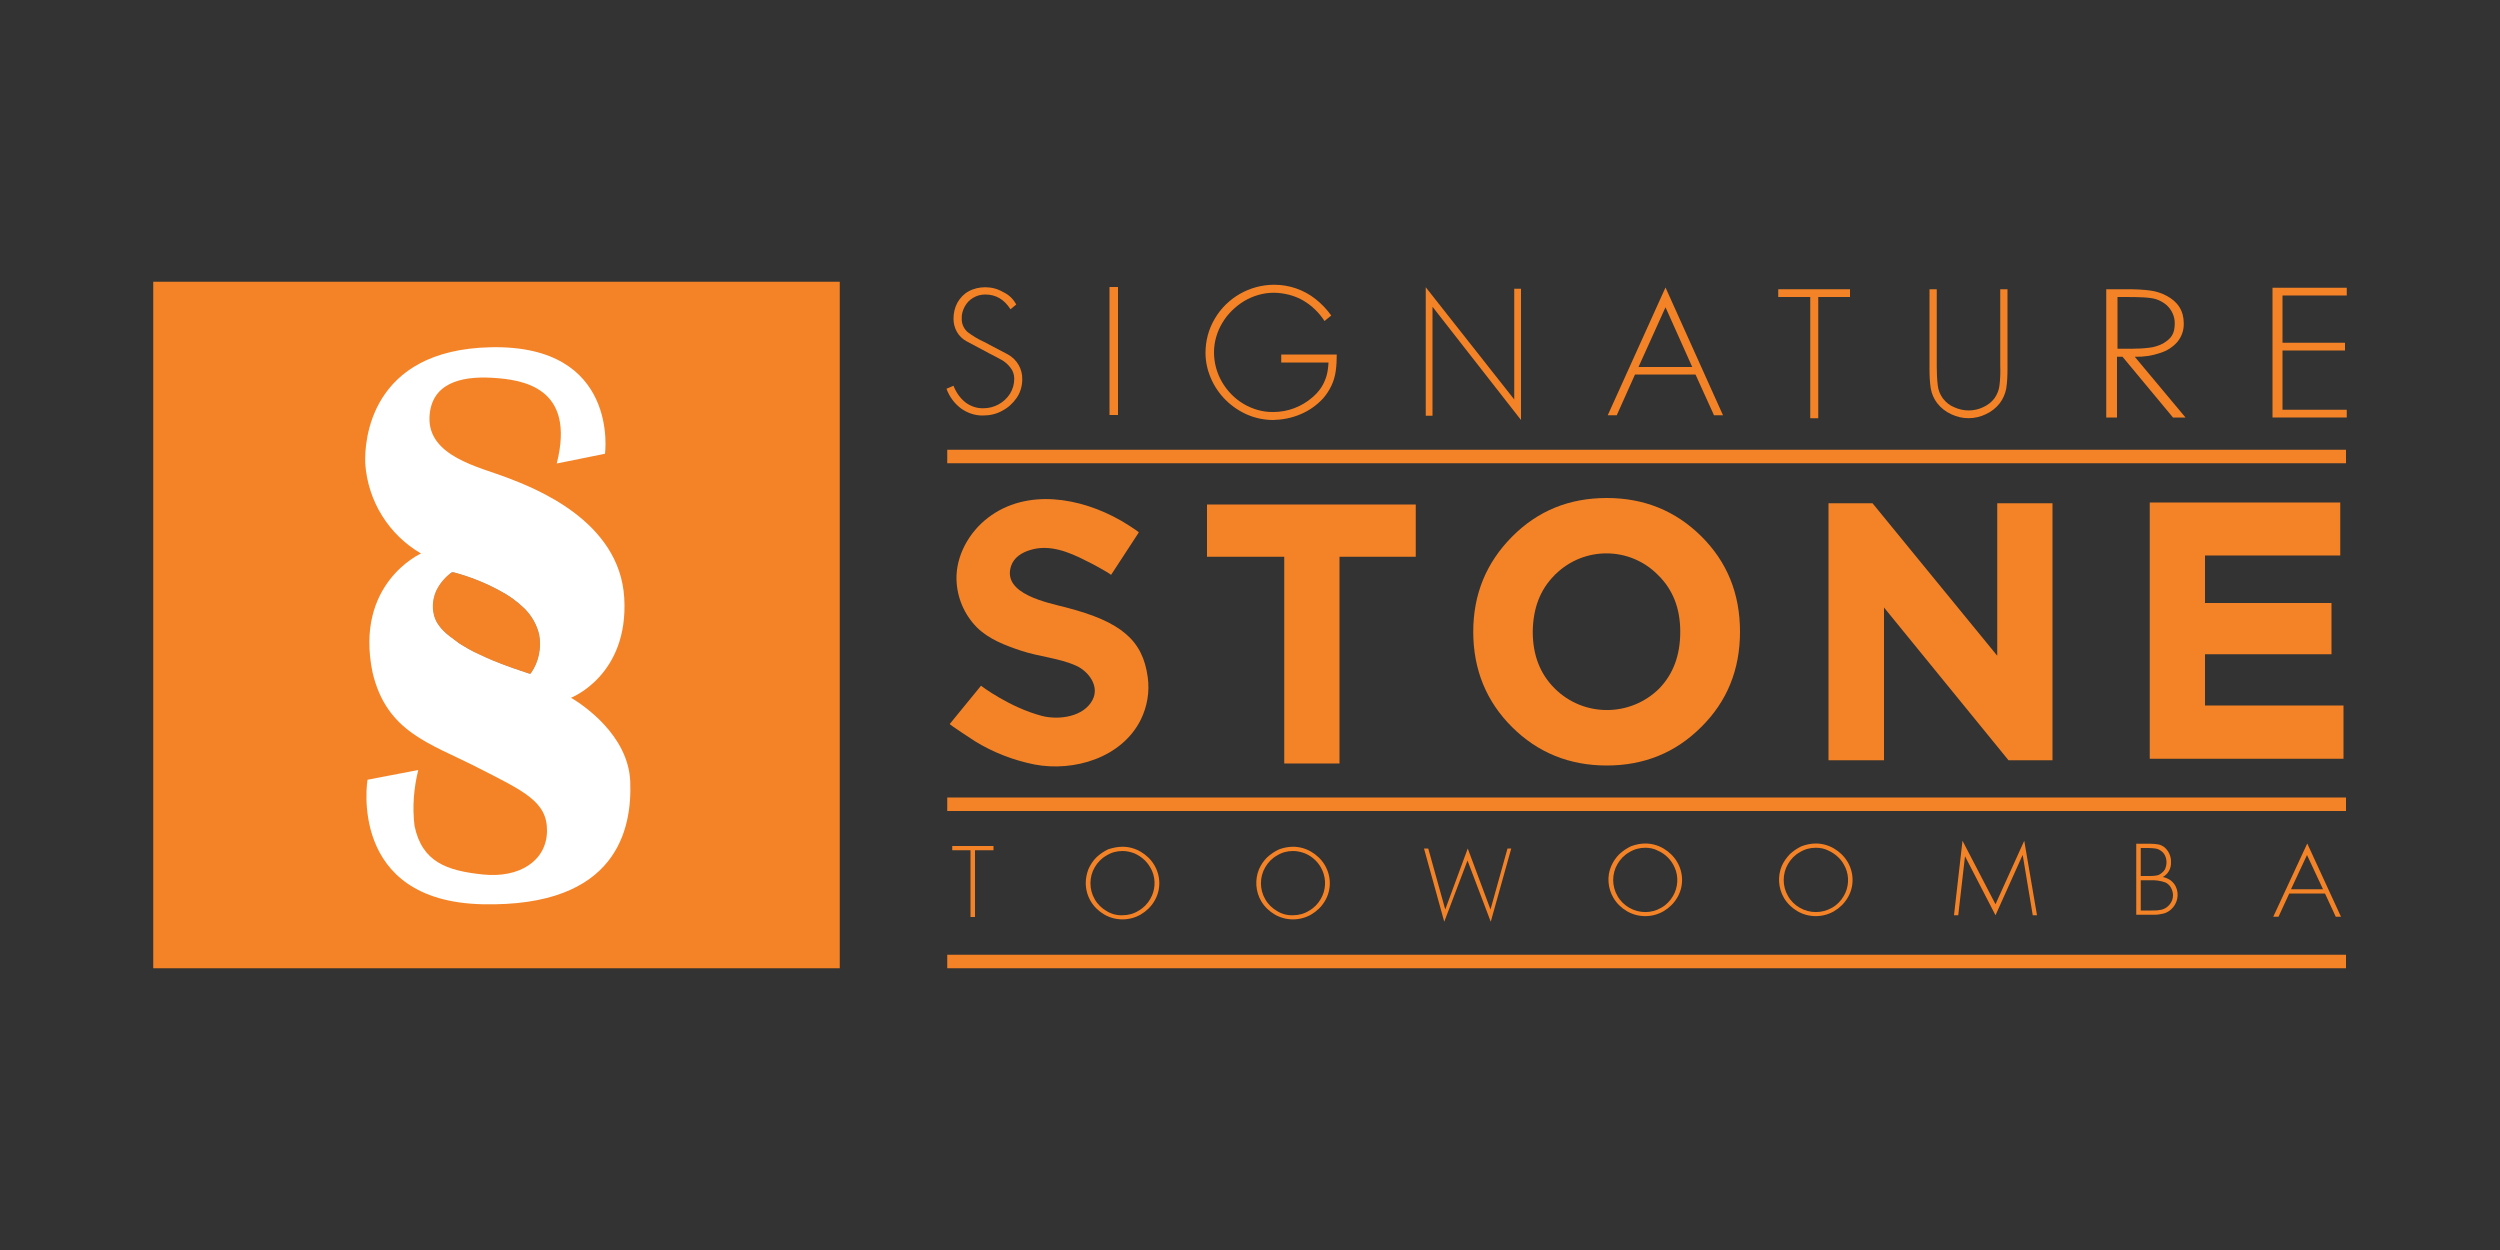 <?xml version="1.0" encoding="utf-8"?>
<!-- Generator: Adobe Illustrator 22.0.1, SVG Export Plug-In . SVG Version: 6.00 Build 0)  -->
<svg version="1.1" id="Layer_1" xmlns="http://www.w3.org/2000/svg" xmlns:xlink="http://www.w3.org/1999/xlink" x="0px" y="0px"
	 viewBox="0 0 1000 500" style="enable-background:new 0 0 1000 500;" xml:space="preserve">
<rect x="0" y="0" width="1000" height="500" fill="#333333" stroke="none"/>
<style type="text/css">
	.st0{fill:#F48327;}
	.st1{fill:#FFFFFF;}
</style>
<g id="Layer_2_1_">
	<path class="st0" d="M390,340.1v26.7h-1.8v-26.7h-7.3v-1.7h16.5v1.7H390z"/>
	<path class="st0" d="M449,338.7c2.6,0,5.1,0.7,7.3,2c2.2,1.3,4.1,3.1,5.4,5.3c2.7,4.5,2.7,10.1,0,14.5c-1.3,2.2-3.2,4-5.4,5.3
		c-4.5,2.6-10.1,2.6-14.6,0c-2.2-1.3-4.1-3.1-5.4-5.3c-1.3-2.2-2-4.7-2-7.3c0-1.9,0.4-3.8,1.1-5.6c0.8-1.8,1.8-3.3,3.2-4.7
		c1.4-1.3,3-2.4,4.7-3.2C445.2,339.1,447.1,338.7,449,338.7z M449,340.4c-2.3,0-4.5,0.6-6.4,1.8c-2,1.1-3.6,2.8-4.7,4.7
		c-2.3,3.9-2.3,8.9,0,12.8c1.1,2,2.8,3.6,4.7,4.7c1.9,1.2,4.2,1.8,6.4,1.7c2.3,0,4.5-0.6,6.4-1.8c2-1.1,3.6-2.8,4.7-4.7
		c2-3.4,2.3-7.6,0.7-11.3c-0.7-1.5-1.6-2.9-2.8-4.1c-1.2-1.2-2.6-2.1-4.1-2.8C452.4,340.8,450.7,340.4,449,340.4z"/>
	<path class="st0" d="M517.2,338.7c2.6,0,5.1,0.7,7.3,2c2.2,1.3,4.1,3.1,5.4,5.3c2.7,4.5,2.7,10.1,0,14.5c-1.3,2.2-3.2,4-5.4,5.3
		c-4.5,2.6-10.1,2.6-14.6,0c-2.2-1.3-4.1-3.1-5.4-5.3c-2.3-3.9-2.6-8.7-0.9-12.8c0.8-1.8,1.8-3.3,3.2-4.7c1.4-1.3,3-2.4,4.7-3.2
		C513.3,339.1,515.3,338.7,517.2,338.7z M517.2,340.4c-2.3,0-4.5,0.6-6.4,1.8c-2,1.1-3.6,2.8-4.7,4.7c-2.3,3.9-2.3,8.9,0,12.8
		c1.1,2,2.8,3.6,4.7,4.7c1.9,1.2,4.2,1.8,6.4,1.7c2.3,0,4.5-0.6,6.4-1.8c2-1.1,3.6-2.8,4.7-4.7c2-3.4,2.3-7.6,0.7-11.3
		c-1.3-3.1-3.8-5.6-6.9-6.9C520.6,340.8,518.9,340.4,517.2,340.4z"/>
	<path class="st0" d="M571.3,339.4l6.8,24.4l9-24.4l9.1,24.4l6.8-24.4h1.5l-8.2,29.3l-9.3-24.5l-9.3,24.5l-8.1-29.3H571.3z"/>
	<path class="st0" d="M658.1,337.4c2.6,0,5.1,0.7,7.3,2c2.2,1.3,4.1,3.1,5.4,5.3c2.7,4.5,2.7,10.1,0,14.5c-1.3,2.2-3.2,4-5.4,5.3
		c-4.5,2.6-10.1,2.6-14.6,0c-2.2-1.3-4.1-3.1-5.4-5.3c-2.3-3.9-2.7-8.7-0.9-12.8c0.8-1.8,1.8-3.3,3.2-4.7c1.4-1.3,3-2.4,4.7-3.2
		C654.3,337.8,656.2,337.4,658.1,337.4z M658.1,339.1c-2.3,0-4.5,0.6-6.4,1.8c-2,1.1-3.6,2.8-4.7,4.7c-2.3,3.9-2.3,8.9,0,12.8
		c1.1,2,2.8,3.6,4.7,4.7c4,2.3,8.9,2.3,12.8,0c2-1.1,3.6-2.8,4.7-4.7c2-3.4,2.3-7.7,0.7-11.3c-1.3-3.1-3.8-5.6-6.9-6.9
		C661.5,339.4,659.8,339.1,658.1,339.1z"/>
	<path class="st0" d="M726.3,337.4c2.6,0,5.1,0.7,7.3,2c2.2,1.3,4.1,3.1,5.4,5.3c2.7,4.5,2.7,10.1,0,14.5c-1.3,2.2-3.2,4-5.4,5.3
		c-4.5,2.6-10.1,2.6-14.6,0c-2.2-1.3-4.1-3.1-5.4-5.3c-2.3-3.9-2.6-8.7-0.9-12.8c0.8-1.8,1.9-3.3,3.2-4.7c1.4-1.3,3-2.4,4.7-3.2
		C722.5,337.8,724.4,337.4,726.3,337.4z M726.3,339.1c-2.3,0-4.5,0.6-6.4,1.8c-2,1.1-3.6,2.8-4.7,4.7c-2.3,3.9-2.3,8.9,0,12.8
		c1.1,2,2.8,3.6,4.7,4.7c4,2.3,8.9,2.3,12.9,0c2-1.1,3.6-2.8,4.7-4.7c2-3.4,2.3-7.6,0.7-11.3c-0.7-1.5-1.6-3-2.8-4.1
		c-1.2-1.2-2.6-2.1-4.1-2.8C729.7,339.4,728.1,339.1,726.3,339.1z"/>
	<path class="st0" d="M813.1,366.1l-4-24H809l-10.8,24L786,342.5l0,0l-2.7,23.6h-1.7l3.4-29.8l13.2,25.4l11.5-25.4l5.1,29.8H813.1z"
		/>
	<path class="st0" d="M861.8,365.9h-7.3v-28.4h5.7c1.1,0,2.2,0.1,3.3,0.3c0.9,0.2,1.8,0.7,2.5,1.3c1.6,1.5,2.5,3.6,2.4,5.9
		c0.1,2.4-1.2,4.7-3.3,5.8c1.1,0.2,2.2,0.7,3.1,1.3c0.9,0.7,1.6,1.5,2.1,2.5c1.5,3.1,0.7,6.9-1.9,9.2c-0.8,0.7-1.8,1.3-2.9,1.6
		C864.3,365.7,863,365.9,861.8,365.9z M856.3,339.2v11.2h4c0.8,0,1.6-0.1,2.3-0.2c0.7-0.1,1.3-0.4,1.8-0.8c0.7-0.5,1.3-1.1,1.7-1.9
		c0.3-0.8,0.5-1.7,0.5-2.6c0-0.9-0.2-1.9-0.6-2.7c-0.4-0.8-1-1.5-1.8-2c-0.6-0.4-1.3-0.7-2.1-0.8c-0.9-0.1-1.9-0.2-2.8-0.2
		L856.3,339.2z M856.3,352.1v12.1h4.3c1.1,0,2.2,0,3.3-0.2c0.9-0.1,1.7-0.4,2.5-0.9c1.7-1.1,2.8-3,2.8-5c0-1-0.3-2.1-0.8-3
		c-0.5-0.9-1.2-1.6-2.2-2.1c-1.9-0.7-4-1-6-0.9L856.3,352.1z"/>
	<path class="st0" d="M930,357.4h-14.3l-4.3,9.3h-2.1l13.6-29.3l13.5,29.3h-2.1L930,357.4z M929.2,355.7l-6.4-13.7l-6.4,13.7H929.2z
		"/>
	<path class="st0" d="M61.3,112.7v274.6h274.6V112.7H61.3z M212.5,269.1c-0.1,0.2-0.2,0.3-0.4,0.4c-0.2,0-0.4,0-0.6-0.1
		c-3.9-1.3-7.8-2.6-11.6-4.1c-3.5-1.3-6.9-2.9-10.3-4.5c-1.7-0.9-3.3-1.8-4.9-2.8c-0.8-0.5-1.6-1-2.3-1.6c-0.4-0.3-0.8-0.5-1.1-0.8
		c-0.3-0.3-0.7-0.6-1.1-0.8c-2.6-2-5-4.4-6.2-7.4c-1.3-3.6-1.1-7.4,0.4-10.9c1.3-2.8,3.3-5.3,5.8-7.2c0.2-0.2,0.5-0.4,0.8-0.4h0.1
		c0.3,0,0.5,0,0.8,0.1c6.3,1.7,12.3,4.1,18,7.2c3.7,1.9,7,4.3,10,7.2c2.9,2.9,5,6.6,5.9,10.6C216.6,259.3,215.5,264.7,212.5,269.1z"
		/>
	<path class="st0" d="M209.8,243.4c-3-2.9-6.3-5.3-10-7.2c-5.7-3.1-11.7-5.5-18-7.2c-0.3-0.1-0.5-0.1-0.8-0.1h0
		c-0.3,0.1-0.6,0.2-0.8,0.4c-2.5,1.9-4.5,4.3-5.8,7.2c-1.5,3.4-1.7,7.3-0.4,10.9c1.2,3,3.6,5.4,6.2,7.4c0.4,0.2,0.7,0.5,1.1,0.8
		c0.4,0.3,0.8,0.6,1.1,0.8c0.8,0.5,1.5,1.1,2.3,1.6c1.6,1,3.2,1.9,4.9,2.8c3.4,1.7,6.8,3.2,10.3,4.5c3.8,1.5,7.8,2.8,11.6,4.1
		c0.2,0.1,0.4,0.1,0.6,0.1c0.2-0.1,0.3-0.2,0.4-0.4c3-4.4,4.1-9.8,3.2-15.1C214.8,250,212.7,246.3,209.8,243.4z"/>
	<path class="st1" d="M252.1,312.7c-0.7-18.7-19.1-30.9-23.7-33.6c0,0,23.1-8.9,21.3-39.9s-36-44-47-48.2s-31.6-8.5-30.9-24.2
		c0.6-13.3,12.2-16.4,24.8-15.7s33.8,3.8,26.1,34.3l19.3-3.9c0,0,5.9-43.7-45.7-42.6c-48.5,1-50.6,37.8-50.2,46.5
		c1,15,9.4,28.5,22.3,36c0,0-26.7,11.9-19.4,47.5c5.6,24,23,28.4,41.8,38s28.2,13.7,28,25.6s-11.1,18.8-25.6,17.3s-24.4-5-27.4-19.5
		c-0.9-7.5-0.3-15,1.5-22.3l-20.3,3.9c0,0-8.1,48.6,46,49.8S252.8,331.4,252.1,312.7z M212.5,269.1c-0.1,0.2-0.2,0.3-0.4,0.4
		c-0.2,0-0.4,0-0.6-0.1c-3.9-1.3-7.8-2.6-11.6-4.1c-3.5-1.3-6.9-2.9-10.3-4.5c-1.7-0.9-3.3-1.8-4.9-2.8c-0.8-0.5-1.6-1-2.3-1.6
		c-0.4-0.3-0.8-0.5-1.1-0.8c-0.3-0.3-0.7-0.6-1.1-0.8c-2.6-2-5-4.4-6.2-7.4c-1.3-3.6-1.1-7.4,0.4-10.9c1.3-2.8,3.3-5.3,5.8-7.2
		c0.2-0.2,0.5-0.4,0.8-0.4h0c0.3,0,0.5,0,0.8,0.1c6.3,1.7,12.3,4.1,18,7.2c3.7,1.9,7,4.3,10,7.2c2.9,2.9,5,6.6,5.9,10.6
		C216.6,259.3,215.5,264.7,212.5,269.1L212.5,269.1z"/>
	<path class="st0" d="M444.4,230l11.1-17c0.2-0.3-6.6-4.5-7.2-4.8c-16.1-9.2-37.6-13-53.1-1.1c-7.5,5.7-12.9,15.2-12.6,24.8
		c0.2,7.1,3.1,13.9,8.1,19c4.8,4.8,11.5,7.3,17.8,9.4c7.2,2.4,15.1,2.9,22,6c5,2.3,9.4,8.2,6.5,13.7c-3.5,6.7-13.3,8.1-20.1,6.4
		c-13.1-3.4-24.5-12.1-24.5-12.1l-12.5,15.3c-0.2,0.2,9.5,6.5,10.1,6.9c7.3,4.5,15.4,7.6,23.8,9.3c15.8,3,34.9-2.7,42.5-17.9
		c2.6-5.3,3.6-11.2,2.8-17c-2-14.8-10.6-22.2-32.6-27.9c-7.2-1.9-25.7-5.3-22.1-16.5c1.1-3.5,4.3-5.5,7.7-6.5
		c7.7-2.4,15.5,0.8,22.3,4.3C434.7,224.3,444.6,229.6,444.4,230z"/>
	<rect x="482.8" y="201.8" class="st0" width="83.5" height="20.9"/>
	<rect x="513.7" y="218.9" class="st0" width="22.1" height="86.5"/>
	<path class="st0" d="M589.3,252.7c0-15,5.2-27.6,15.5-38s22.9-15.5,37.9-15.5c14.9,0,27.5,5.1,37.8,15.3
		c10.3,10.2,15.5,22.9,15.5,38.2c0,15.2-5.2,27.9-15.5,38.1c-10.3,10.3-22.9,15.4-37.8,15.4c-14.9,0-27.5-5.1-37.8-15.3
		S589.3,267.9,589.3,252.7z M621.8,230.1c-5.8,5.8-8.6,13.3-8.7,22.6c0,9.3,2.9,16.8,8.7,22.6c11.5,11.6,30.3,11.6,41.9,0.1
		c0,0,0,0,0,0c5.6-5.8,8.4-13.3,8.4-22.7c0-9.3-2.9-16.8-8.8-22.6c-11.2-11.5-29.6-11.7-41.1-0.4C622,229.8,621.9,229.9,621.8,230.1
		z"/>
	<path class="st0" d="M859.9,303.5V201h76.2v21.2H882v19h50.6v20.5H882v20.5h55.4v21.3H859.9z"/>
	<path class="st0" d="M821,304.1h-17.6l-49.8-61.1v61.1h-22.2V201.3H749l49.9,61v-61H821L821,304.1z"/>
	<path class="st0" d="M406.5,121.8l-2.3,1.9c-2.5-3.9-5.8-5.9-10.1-5.9c-1.7,0-3.3,0.4-4.8,1.3c-1.4,0.8-2.6,2-3.4,3.5
		c-0.8,1.5-1.3,3.1-1.2,4.8c-0.1,2.1,0.8,4,2.3,5.4c2.1,1.6,4.3,2.9,6.7,4l9.5,5c3.6,2,5.8,5.8,5.7,9.9c0,2.6-0.7,5.2-2.2,7.4
		c-1.5,2.2-3.5,4-5.8,5.2c-2.3,1.3-5,1.9-7.6,1.9c-3.2,0.1-6.4-1-9-2.9c-2.6-2-4.6-4.7-5.7-7.8l2.8-1.2c1,2.6,2.6,4.9,4.7,6.6
		c2.1,1.6,4.7,2.5,7.3,2.4c4.3,0,8.3-2.2,10.6-5.8c1.1-1.8,1.7-3.8,1.7-6c0-1.6-0.5-3.2-1.5-4.4c-0.9-1.2-2-2.2-3.3-3
		c-1.2-0.7-3-1.6-5.3-2.8l-9-4.8c-3.3-1.8-5.2-5.2-5.2-9c0-2.3,0.5-4.5,1.6-6.5c1.1-1.9,2.6-3.5,4.5-4.5c2-1.1,4.3-1.6,6.6-1.6
		c2.5,0,4.9,0.6,7.1,1.9C403.6,117.9,405.3,119.6,406.5,121.8z"/>
	<path class="st0" d="M447.2,114.8V166h-3.4v-51.2H447.2z"/>
	<path class="st0" d="M512.5,141.8h22.2c0,2.2-0.1,4.4-0.4,6.6c-0.3,2-0.8,3.9-1.7,5.8c-0.9,1.9-2,3.6-3.4,5.2
		c-2.5,2.7-5.6,4.9-9,6.3c-3.5,1.5-7.2,2.2-10.9,2.3c-3.5,0-7-0.7-10.3-2.1c-6.5-2.8-11.8-8-14.6-14.5c-1.4-3.2-2.2-6.7-2.2-10.2
		c0-4.8,1.2-9.5,3.7-13.7c4.9-8.4,14-13.6,23.8-13.6c6,0,11.8,2,16.5,5.7c2.4,1.9,4.5,4.1,6.3,6.6l-2.7,2.2
		c-1.1-1.7-2.4-3.3-3.9-4.7c-1.4-1.4-3.1-2.6-4.8-3.6c-1.7-1-3.6-1.7-5.5-2.2c-2-0.5-4-0.8-6.1-0.8c-4.2,0-8.2,1.2-11.8,3.3
		c-3.6,2.2-6.7,5.2-8.8,8.8c-2.1,3.5-3.3,7.6-3.3,11.7c0,4.2,1.1,8.3,3.2,11.9c2.1,3.6,5.1,6.7,8.7,8.8c3.6,2.1,7.7,3.3,11.9,3.2
		c5.7,0,11.2-2.1,15.5-5.8c1.4-1.2,2.6-2.5,3.6-4c0.9-1.4,1.6-3,2.1-4.6c0.5-1.8,0.7-3.6,0.8-5.4h-18.9V141.8z"/>
	<path class="st0" d="M608.4,115.6V168L573,122.7v43.6h-2.7v-51.4l35.4,44.9v-44.3H608.4z"/>
	<path class="st0" d="M678.2,149.8H654l-7.3,16.3h-3.6l23.1-51.1l23,51.1h-3.6L678.2,149.8z M676.9,146.8l-10.7-23.9l-10.8,23.9
		H676.9z"/>
	<path class="st0" d="M727.3,118.8v48.5h-3.2v-48.5h-12.8v-3.1H740v3.1H727.3z"/>
	<path class="st0" d="M800.1,146.5v-30.8h2.9v31.7c0,2.7-0.1,5.4-0.5,8c-0.4,2.1-1.3,4.2-2.6,5.9c-1.5,1.9-3.4,3.4-5.6,4.4
		c-4.4,2.1-9.4,2.1-13.8,0c-2.2-1-4.1-2.5-5.6-4.4c-1.3-1.7-2.2-3.7-2.6-5.9c-0.4-2.6-0.5-5.3-0.5-8v-31.7h2.9v30.8
		c0,2.5,0.1,5.1,0.4,7.6c0.2,1.9,0.9,3.7,2,5.2c1.2,1.6,2.8,2.9,4.6,3.6c3.7,1.7,7.9,1.7,11.5,0c1.8-0.8,3.4-2,4.6-3.6
		c1.1-1.6,1.8-3.3,2-5.2C800.1,151.6,800.2,149,800.1,146.5z"/>
	<path class="st0" d="M853.9,142.7l20.3,24.3h-5L849,142.7h-2.2V167h-4.3v-51.3h8.5c3,0,6,0.1,9,0.5c2.3,0.3,4.6,1,6.6,2.1
		c4.6,2.4,6.9,6.1,6.9,11c0.1,2.7-0.8,5.3-2.5,7.4c-1.8,2.1-4.3,3.7-7,4.5C860.8,142.3,857.4,142.8,853.9,142.7z M846.8,139.5h5.7
		c2.4,0,4.7-0.1,7.1-0.4c2-0.2,3.8-0.8,5.6-1.7c3.3-2,4.7-3.8,4.7-8.1c0-2.8-1.2-5.4-3.3-7.3c-1.2-1-2.6-1.8-4.1-2.3
		c-2.5-0.8-6.7-0.9-12.6-0.9h-2.9V139.5z"/>
	<path class="st0" d="M938.7,118.2H913v18.9h25v3.1h-25v23.7h25.7v3.1H909v-51.9h29.7L938.7,118.2z"/>
	<rect x="378.9" y="179.9" class="st0" width="559.5" height="5.4"/>
	<rect x="378.9" y="319" class="st0" width="559.5" height="5.4"/>
	<rect x="378.9" y="381.9" class="st0" width="559.5" height="5.4"/>
</g>
</svg>
